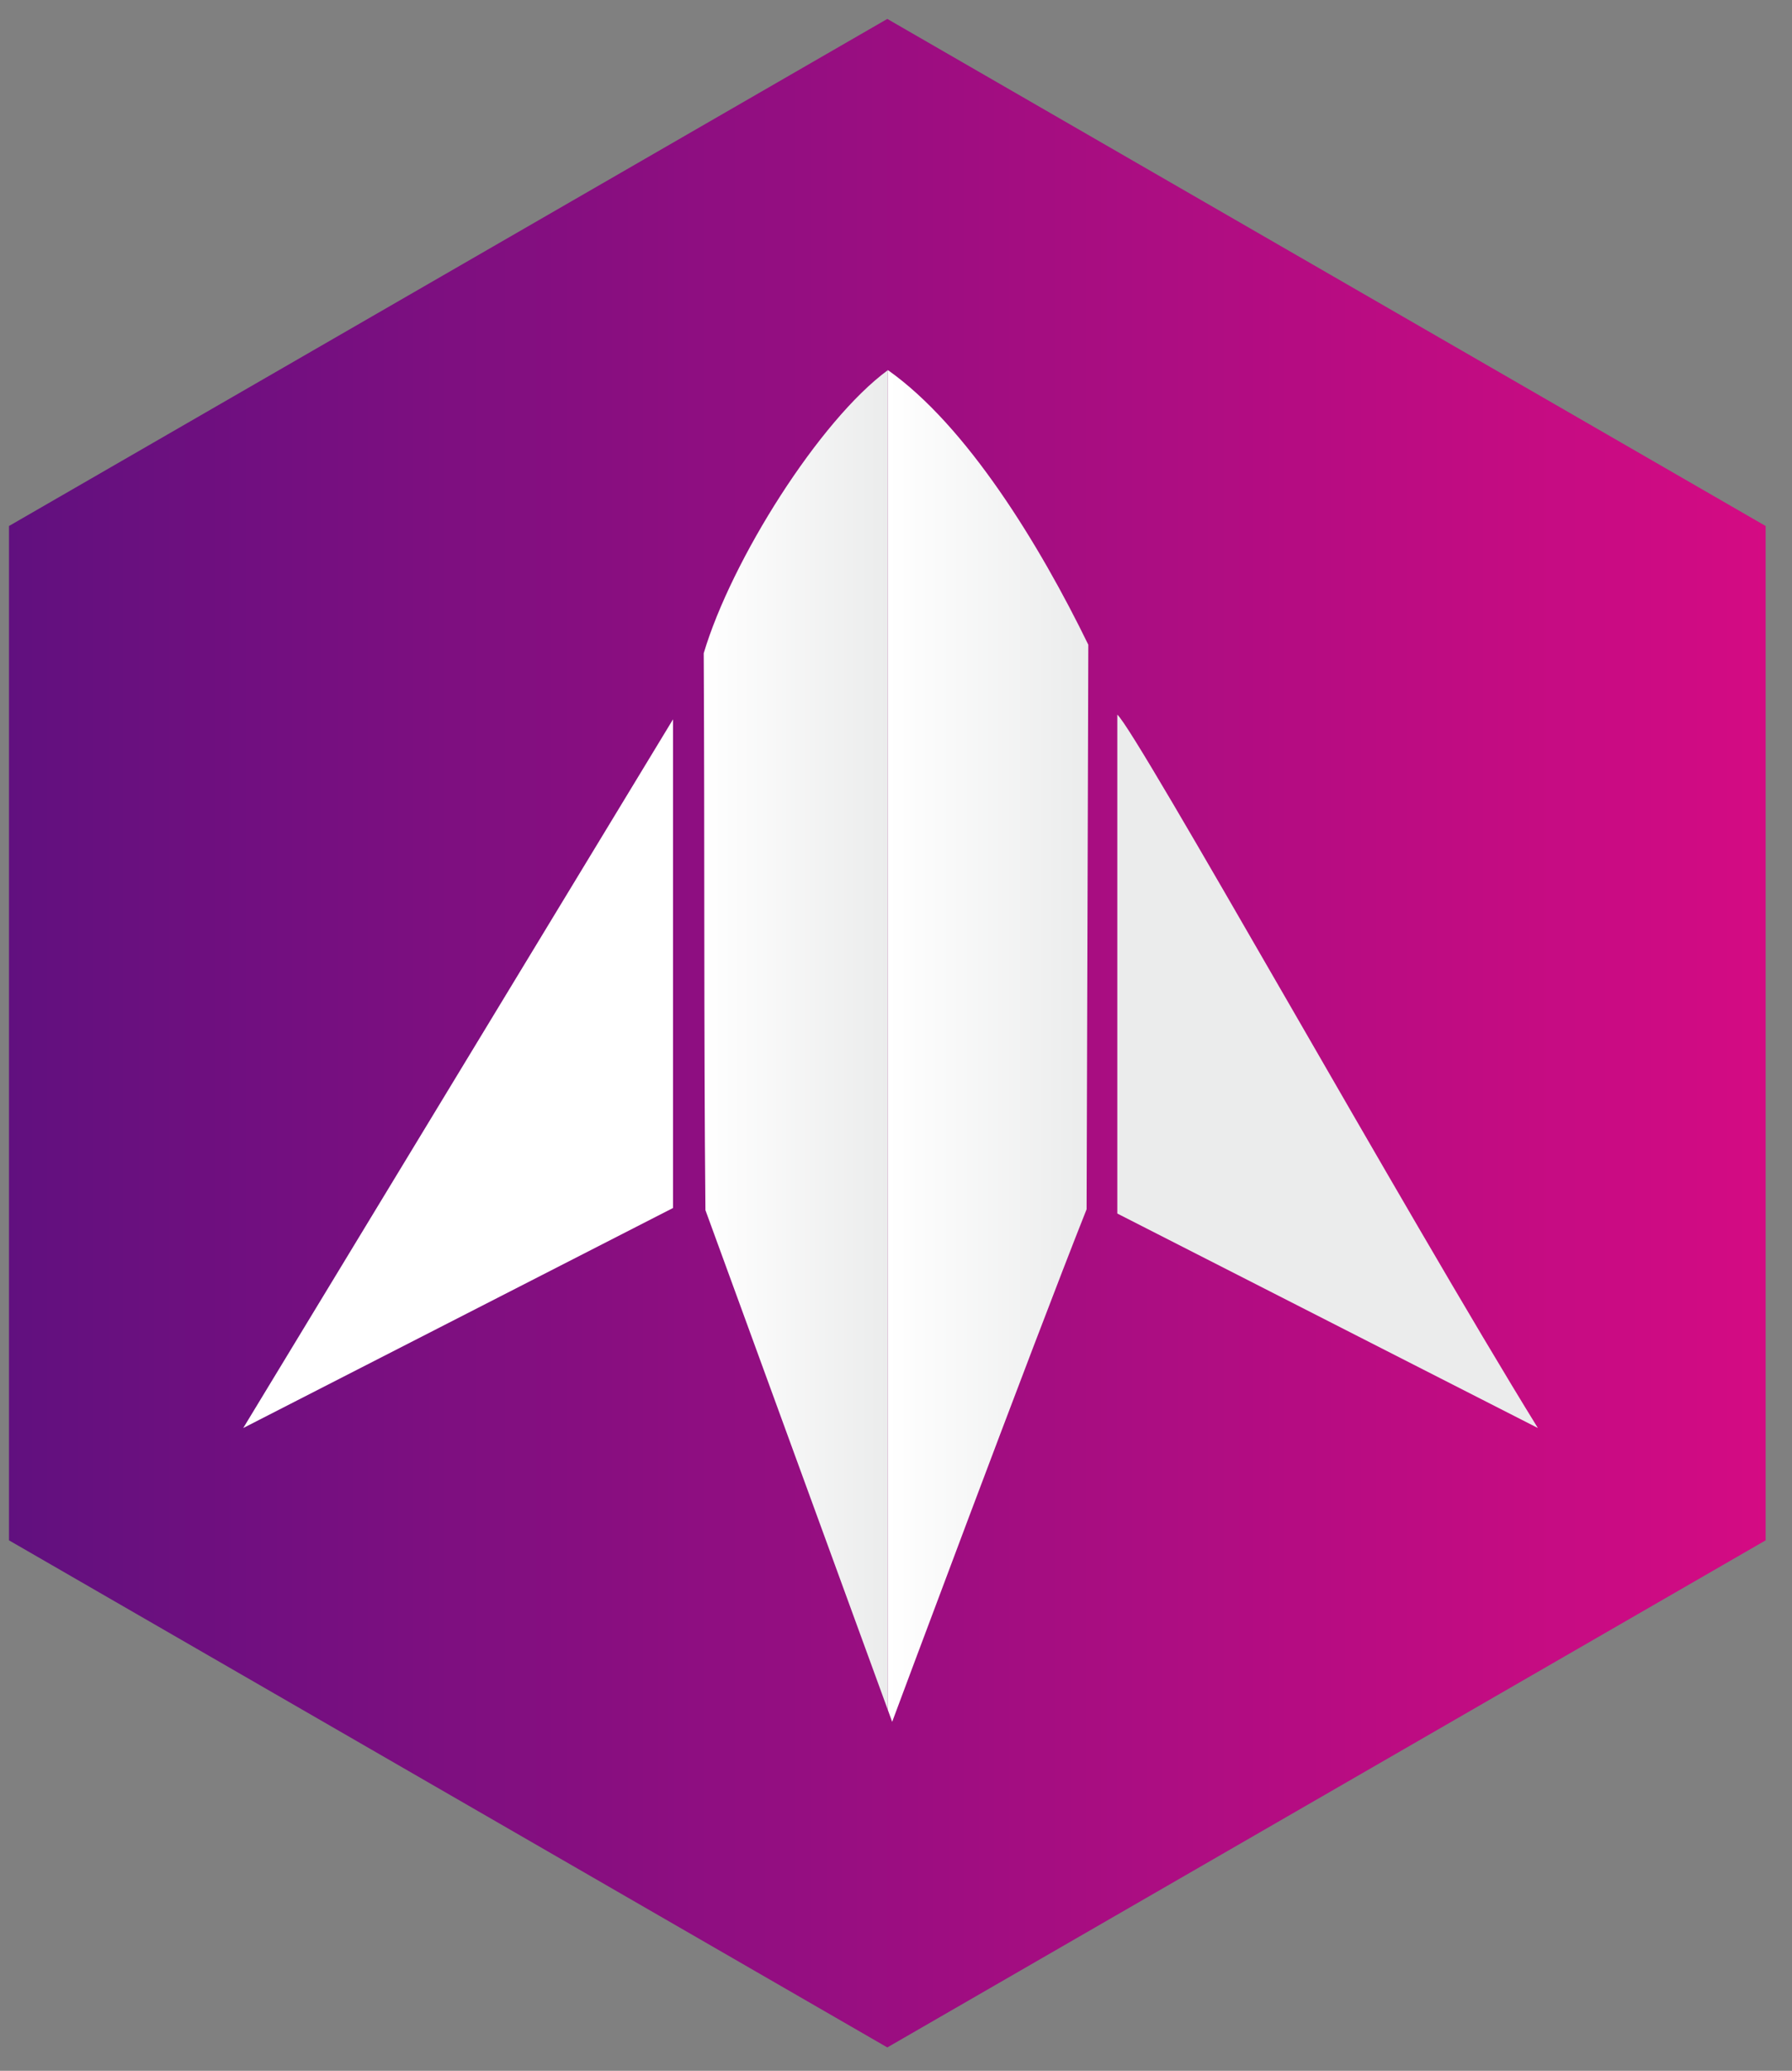<svg viewBox="61.146 24.501 210.145 242.824" xmlns:xlink="http://www.w3.org/1999/xlink" xmlns="http://www.w3.org/2000/svg" data-name="Layer 1" id="Layer_1" style="max-height: 500px" width="210.145" height="242.824">
  <rect x="61.146" y="24.501" width="210.145" height="242.824" fill="#808080" stroke="none"/>
  <defs>
    <style>
      .cls-1 {
        fill: none;
      }

      .cls-2 {
        fill: url(#linear-gradient-3);
      }

      .cls-3 {
        fill: url(#linear-gradient-2);
      }

      .cls-4 {
        fill: #ebecec;
      }

      .cls-5 {
        fill: url(#linear-gradient);
      }

      .cls-6 {
        fill: #fff;
      }

      .cls-7 {
        clip-path: url(#clippath);
      }
    </style>
    <clipPath id="clippath">
      <rect height="14.7" width="13.1" y="344.6" x="9.6" class="cls-1"/>
    </clipPath>
    <linearGradient gradientUnits="userSpaceOnUse" y2="145.65" x2="268.2" y1="145.65" x1="62.2" id="linear-gradient">
      <stop stop-color="#61107f" offset="0"/>
      <stop stop-color="#d40b83" offset="1"/>
    </linearGradient>
    <linearGradient gradientUnits="userSpaceOnUse" y2="146.46" x2="165.27" y1="146.46" x1="143.67" id="linear-gradient-2">
      <stop stop-color="#fff" offset="0"/>
      <stop stop-color="#ebecec" offset="1"/>
    </linearGradient>
    <linearGradient xlink:href="#linear-gradient-2" y2="147.15" x2="188.77" y1="147.15" x1="165.27" id="linear-gradient-3"/>
  </defs>
  <g>
    <rect height="50.7" width="332" y="291.3" class="cls-1"/>
    <g>
      <path d="M17.52,328.82c-1.3,0-2.8-.1-4.5-.4s-3.3-.7-5-1.2-3.1-1.1-4.3-1.8l.5-2.1c1.3.8,2.8,1.5,4.3,2,1.6.5,3.1.9,4.7,1.2,1.6.3,3,.4,4.4.4,1.9,0,3.7-.3,5.1-.9,1.5-.6,2.7-1.5,3.5-2.6s1.3-2.4,1.3-3.8c0-1.3-.3-2.3-1-3.2-.6-.9-1.7-1.7-3.2-2.4-1.5-.7-3.6-1.3-6.3-1.9-4.2-.8-7.3-2-9.1-3.4-1.9-1.4-2.8-3.4-2.8-6,0-1.7.5-3.3,1.5-4.6,1-1.4,2.4-2.5,4.2-3.2,1.8-.8,3.9-1.2,6.2-1.2s4.4.3,6.3.8c1.9.5,3.4,1.1,4.6,1.7v2.3c-1.2-.6-2.7-1.2-4.6-1.8-1.9-.6-4-.9-6.5-.9-2,0-3.7.3-5.1,1-1.4.7-2.5,1.5-3.2,2.5-.8,1-1.1,2.2-1.1,3.4s.3,2.3,1,3.2c.7.9,1.8,1.7,3.3,2.3,1.5.7,3.6,1.3,6.1,1.8,4.4.9,7.5,2.1,9.3,3.5s2.7,3.4,2.7,5.9c0,1.9-.5,3.5-1.5,4.9s-2.4,2.5-4.3,3.4c-1.7.7-4,1.1-6.5,1.1Z"/>
      <path d="M62.27,328.82c-3.6,0-6.8-.7-9.6-2.2-2.8-1.4-5-3.5-6.6-6.1s-2.4-5.7-2.4-9.1c0-2.6.4-5,1.4-7.1.9-2.2,2.2-4.1,3.9-5.7s3.6-2.9,5.9-3.8c2.3-.9,4.8-1.4,7.5-1.4,1.8,0,3.5.2,5.2.6,1.7.4,3.2,1,4.6,1.7l-.3,2.5c-1.3-.8-2.8-1.5-4.4-2-1.6-.5-3.3-.7-5.2-.7-3.2,0-6,.7-8.4,2.1-2.5,1.4-4.4,3.2-5.8,5.6-1.4,2.4-2.1,5.1-2.1,8.1s.7,5.7,2.1,8c1.4,2.3,3.3,4.1,5.8,5.3,2.5,1.3,5.3,1.9,8.5,1.9,2.3,0,4.4-.4,6.4-1.1s3.8-1.7,5.2-2.9v2.5c-1.6,1.1-3.3,2-5.3,2.7-2,.8-4.1,1.1-6.4,1.1Z"/>
      <path d="M84.56,328.22l16.3-34.7h.7l16.3,34.7h-2.5l-3.2-7h-21.9l-3.2,7h-2.5ZM91.26,319.32h19.9l-9.9-21.3h-.3l-9.7,21.3Z"/>
      <path d="M130.92,328.22v-34.1h2.3v32h22v2.1h-24.3Z"/>
      <path d="M169.52,328.22v-34.1h24.9v2.1h-22.6v13.6h19.2v2h-19.2v14.3h23.2v2.1h-25.5Z"/>
      <path d="M221.42,328.22v-14l-14.5-20.1h2.7l12.8,17.7h.3l12.9-17.7h2.7l-14.7,20.2v13.9s-2.2,0-2.2,0Z"/>
      <path d="M269.82,328.22l16.3-34.7h.7l16.3,34.7h-2.5l-3.2-7h-21.8l-3.2,7h-2.6ZM276.52,319.32h19.9l-9.9-21.3h-.3l-9.7,21.3Z"/>
      <path d="M316.18,328.22v-34.1h2.3v34.2h-2.3v-.1Z"/>
    </g>
  </g>
  <g>
    <rect height="21.3" width="312" y="343.3" x="9.3" class="cls-1"/>
    <g>
      <g class="cls-7">
        <path d="M15.46,358.59v-5.2l-5.4-7.6h1l4.8,6.6h.1l4.8-6.6h1l-5.4,7.6v5.2s-.9,0-.9,0Z"/>
      </g>
      <path d="M34.92,358.89c-.9,0-1.8-.2-2.6-.5s-1.5-.8-2-1.4c-.6-.6-1-1.3-1.3-2.1-.3-.8-.5-1.7-.5-2.7s.2-1.9.5-2.7c.3-.8.8-1.5,1.3-2.1.6-.6,1.3-1.1,2-1.4.8-.3,1.6-.5,2.6-.5.9,0,1.8.2,2.5.5.8.3,1.5.8,2,1.4.6.6,1,1.3,1.4,2.1.3.8.5,1.7.5,2.7s-.2,1.8-.5,2.7c-.3.8-.8,1.5-1.4,2.1-.6.6-1.2,1-2,1.4-.7.3-1.6.5-2.5.5ZM34.92,357.99c1.1,0,2-.2,2.9-.7.8-.5,1.5-1.2,2-2.1s.7-1.9.7-3-.2-2.1-.7-3-1.1-1.6-2-2.1c-.8-.5-1.8-.8-2.9-.8s-2,.2-2.9.8c-.8.5-1.5,1.2-2,2.1s-.7,1.9-.7,3,.2,2.1.7,3,1.1,1.6,2,2.1,1.8.7,2.9.7Z"/>
      <path d="M54.66,358.89c-1,0-1.9-.2-2.8-.6-.8-.4-1.4-1-1.9-1.8s-.7-1.7-.7-2.7v-8h.9v8c0,.9.2,1.7.6,2.3.4.6.9,1.1,1.6,1.5.7.3,1.4.5,2.3.5s1.7-.2,2.3-.5c.7-.3,1.2-.8,1.6-1.5.4-.6.6-1.4.6-2.3v-8h.9v8c0,1-.2,1.9-.7,2.7-.5.8-1.1,1.4-1.9,1.8-.9.4-1.8.6-2.8.6Z"/>
      <path d="M68.42,358.59v-12.8h5.5c.8,0,1.5.2,2.2.5.6.3,1.1.7,1.5,1.2s.6,1.2.6,1.9c0,.6-.1,1.2-.4,1.8-.3.5-.7.9-1.2,1.3-.5.3-1.1.5-1.8.6l3.5,5.6h-.9l-3.5-5.5h-4.5v5.5h-1v-.1ZM69.32,352.39h4.5c.7,0,1.3-.1,1.8-.4.5-.2.9-.6,1.2-1s.5-1,.5-1.5c0-.6-.2-1.1-.5-1.5s-.7-.8-1.2-1-1.1-.4-1.8-.4h-4.5v5.8Z"/>
      <path d="M95.28,358.59l6.1-13h.2l6.1,13h-1l-1.2-2.6h-8.1l-1.2,2.6h-.9ZM97.78,355.29h7.5l-3.7-8h-.1l-3.7,8Z"/>
      <path d="M114.87,358.59v-12.8h.9v12.8h-.9Z"/>
      <path d="M133.78,358.59l2.8-13h.3l4,9.3h.1l4-9.3h.4l2.8,13h-.9l-2.3-10.5h-.1l-3.8,8.7h-.2l-3.8-8.7h-.2l-2.3,10.5h-.8Z"/>
      <path d="M155.77,358.59v-12.8h9.3v.8h-8.5v5.1h7.2v.7h-7.2v5.4h8.7v.8h-9.5Z"/>
      <path d="M173.31,358.59v-12.8h5.1c.9,0,1.7.2,2.5.5s1.4.8,2,1.3c.6.6,1,1.2,1.3,2s.5,1.6.5,2.6c0,.9-.2,1.8-.5,2.6-.3.8-.8,1.5-1.3,2-.6.6-1.2,1-2,1.3s-1.6.5-2.5.5h-5.1ZM174.21,357.79h4.2c1,0,1.9-.2,2.8-.7.8-.5,1.5-1.2,1.9-2,.5-.8.7-1.8.7-2.9s-.2-2.1-.7-2.9-1.1-1.5-1.9-2-1.7-.7-2.8-.7h-4.2v11.2Z"/>
      <path d="M192.69,358.59v-12.8h.9v12.8h-.9Z"/>
      <path d="M200.65,358.59l6.1-13h.2l6.1,13h-1l-1.2-2.6h-8.1l-1.2,2.6h-.9ZM203.15,355.29h7.5l-3.7-8h-.1l-3.7,8Z"/>
      <path d="M230.78,358.59v-12.8h5.9c.8,0,1.4.1,2,.4s1,.6,1.4,1.1c.3.5.5,1,.5,1.7s-.2,1.2-.6,1.8c-.4.5-.8.9-1.5,1.1v.1c.8.2,1.5.6,2,1.2s.8,1.3.8,2.1c0,.7-.2,1.2-.6,1.8-.4.5-.9.9-1.5,1.2-.6.3-1.4.4-2.2.4h-6.2v-.1ZM231.68,351.69h4.9c.6,0,1.1-.1,1.6-.3.5-.2.8-.5,1.1-.9.3-.4.4-.9.4-1.4,0-.8-.3-1.4-.9-1.8-.6-.5-1.3-.7-2.2-.7h-4.9v5.1ZM231.68,357.79h5.1c.7,0,1.3-.1,1.8-.3.5-.2.9-.6,1.2-1,.3-.4.5-.9.5-1.5,0-.5-.2-1-.5-1.4s-.7-.7-1.2-.9c-.5-.2-1.1-.3-1.8-.3h-5.1v5.4Z"/>
      <path d="M254.46,358.89c-1,0-1.9-.2-2.8-.6-.8-.4-1.4-1-1.9-1.8s-.7-1.7-.7-2.7v-8h.9v8c0,.9.2,1.7.6,2.3.4.6.9,1.1,1.6,1.5.7.3,1.4.5,2.3.5s1.7-.2,2.3-.5c.7-.3,1.2-.8,1.6-1.5.4-.6.6-1.4.6-2.3v-8h.9v8c0,1-.2,1.9-.7,2.7-.5.8-1.1,1.4-1.9,1.8s-1.7.6-2.8.6Z"/>
      <path d="M272.52,358.59v-5.2l-5.5-7.6h1l4.8,6.6h.1l4.8-6.6h1l-5.5,7.6v5.2s-.7,0-.7,0Z"/>
      <path d="M285.98,358.59v-12.8h9.3v.8h-8.5v5.1h7.2v.7h-7.2v5.4h8.7v.8h-9.5Z"/>
      <path d="M303.51,358.59v-12.8h5.5c.8,0,1.5.2,2.2.5.6.3,1.1.7,1.5,1.2s.6,1.2.6,1.9c0,.6-.1,1.2-.4,1.8-.3.5-.7.9-1.2,1.3-.5.3-1.1.5-1.8.6l3.5,5.6h-.9l-3.5-5.5h-4.5v5.5h-1v-.1ZM304.31,352.39h4.5c.7,0,1.3-.1,1.8-.4.5-.2.9-.6,1.2-1,.3-.4.5-1,.5-1.5,0-.6-.2-1.1-.5-1.5s-.7-.8-1.2-1-1.1-.4-1.8-.4h-4.5v5.8Z"/>
    </g>
  </g>
  <polygon points="165.2 264.58 62.2 205.12 62.2 86.18 165.2 26.72 268.2 86.18 268.2 205.12 165.2 264.58" class="cls-5" id="Shield"/>
  <g>
    <path d="M165.27,67.9v157.13l-21.4-58.63c-.2-20.9-.08-43.44-.2-65.3,3.26-10.95,13.59-27.32,21.6-33.2Z" class="cls-3"/>
    <path d="M188.77,100.1l-.2,66.2c-6.4,16.1-22.8,60.1-22.8,60.1l-.5-1.37V67.9c9.27,6.54,17.8,20.5,23.5,32.2Z" class="cls-2"/>
    <path d="M192.17,108.3c2.3,2,33.82,58.55,49.32,83.65l-49.32-25.15v-58.5h0Z" class="cls-4"/>
    <polygon points="140.07 108.85 140.07 166.15 89.67 191.95 140.07 108.85" class="cls-6"/>
  </g>
</svg>